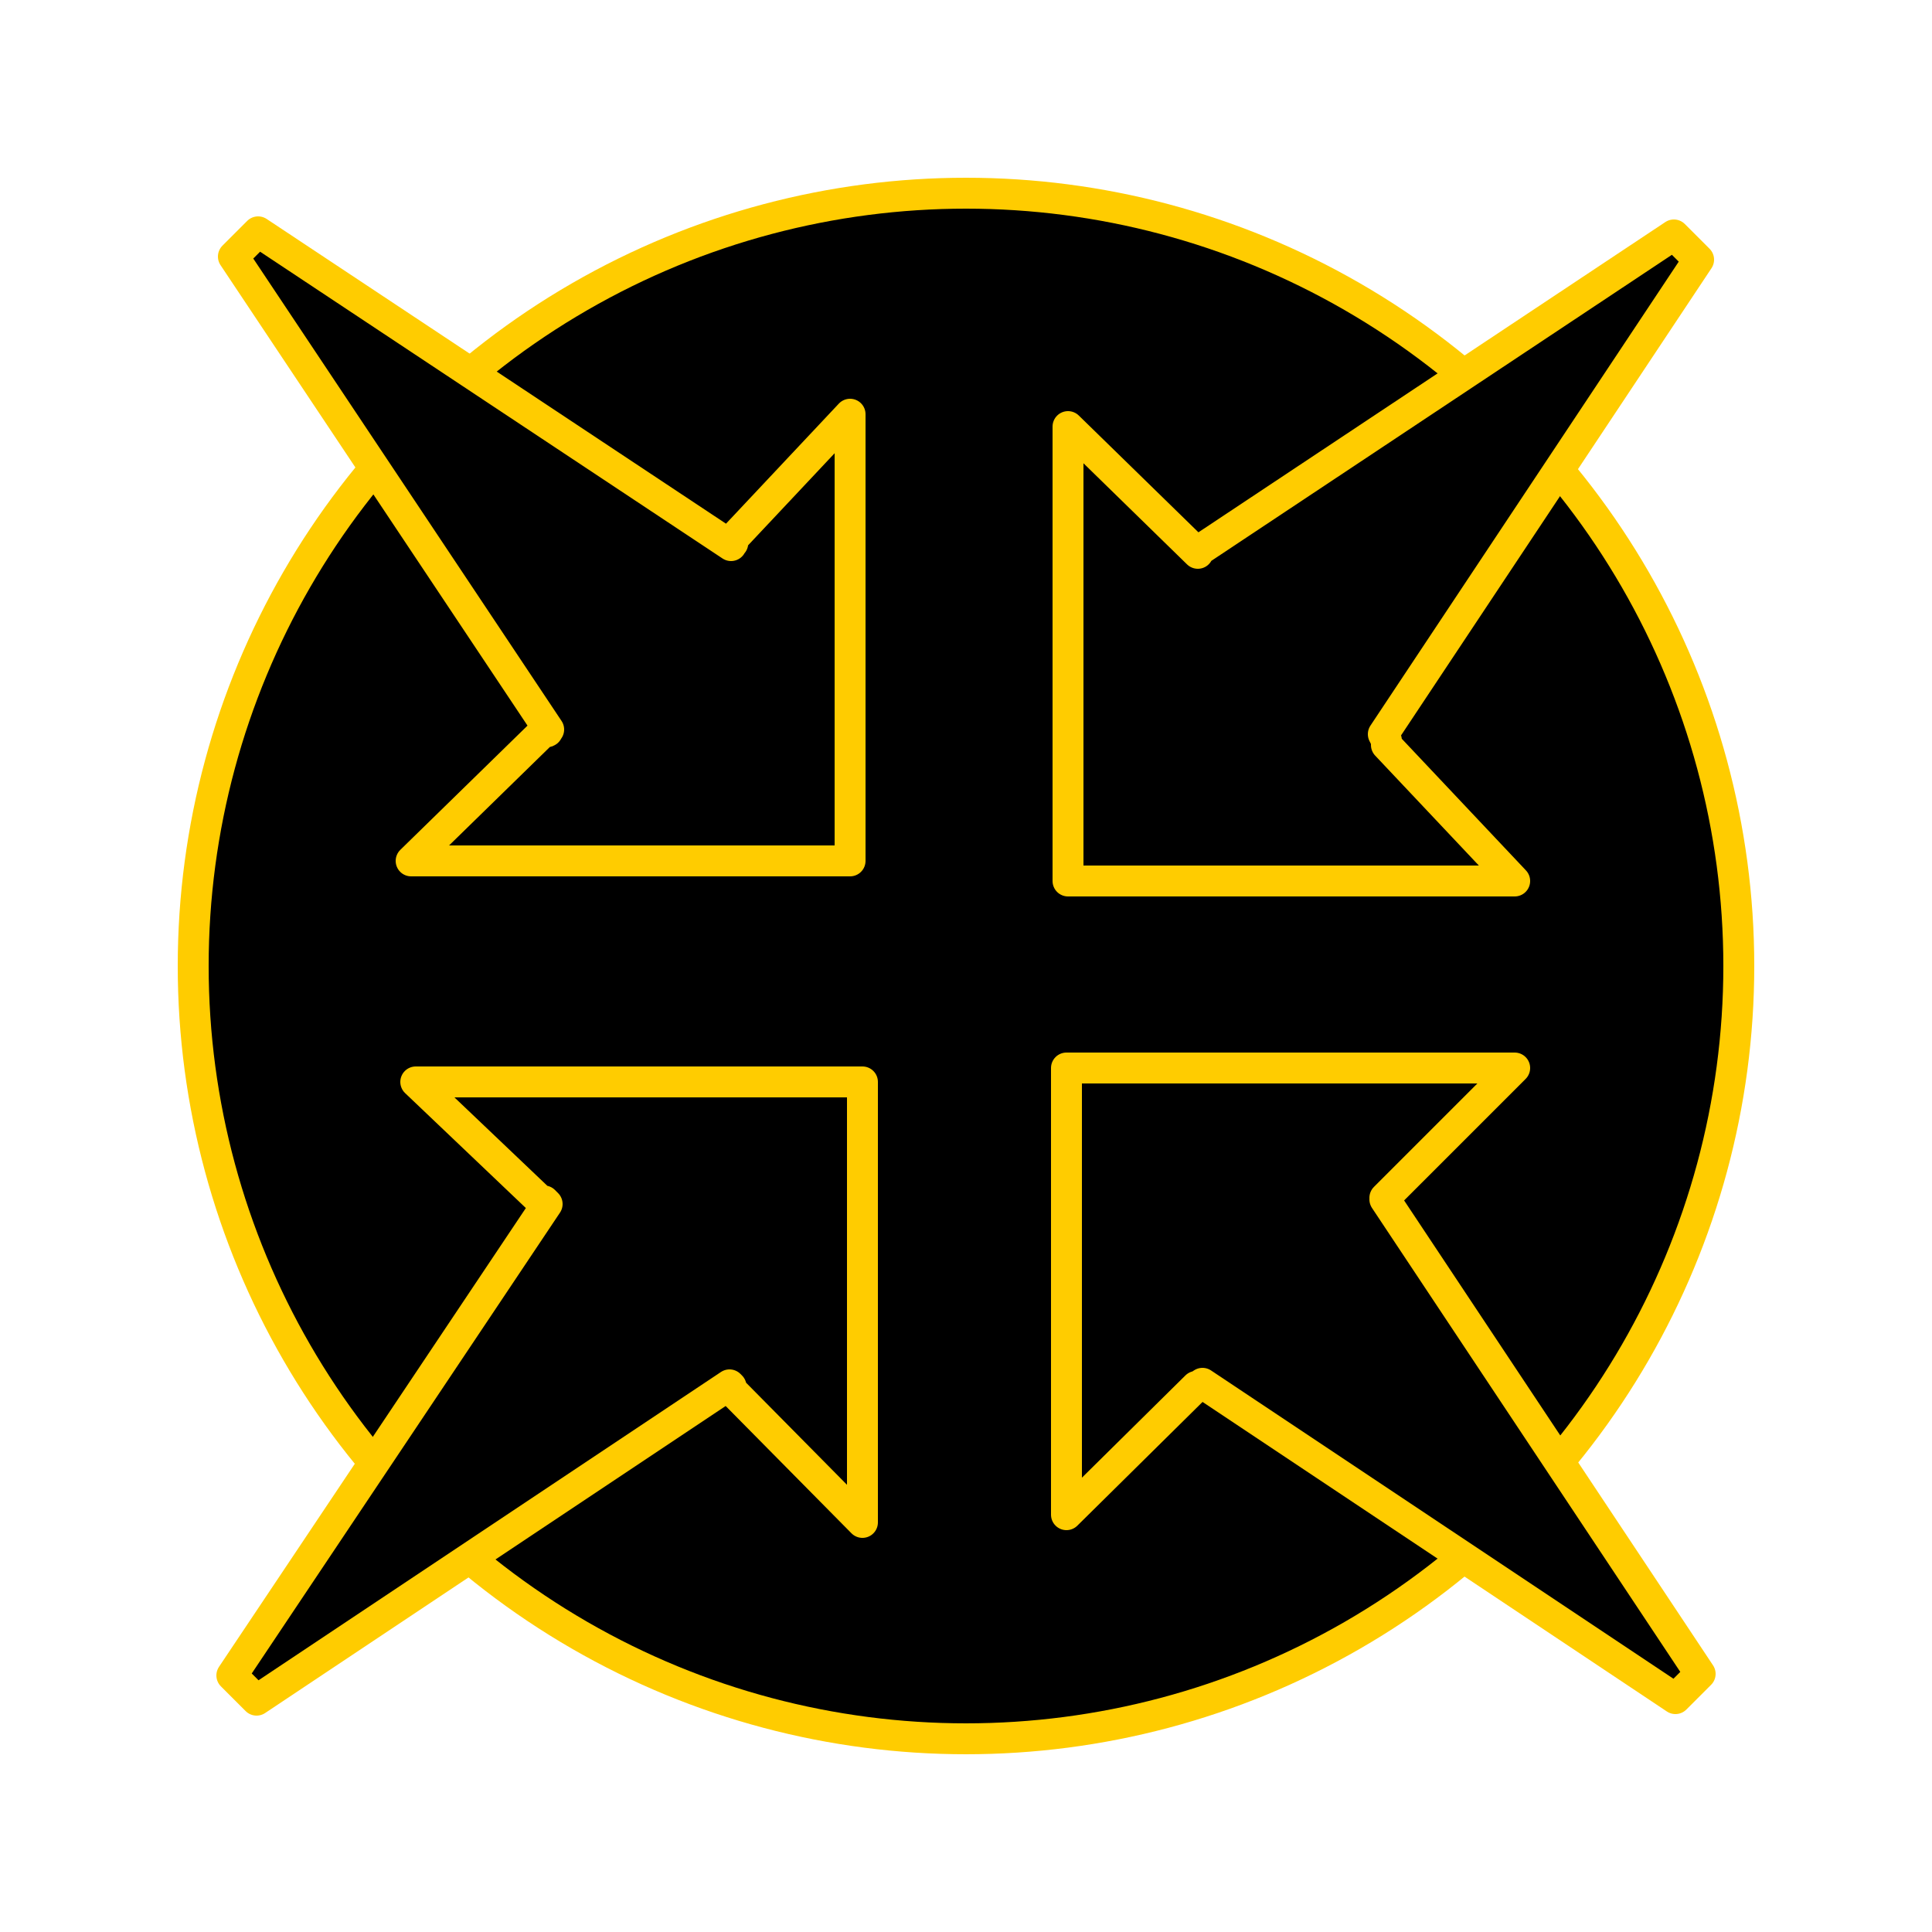 <svg id="Layer_1" xmlns="http://www.w3.org/2000/svg" viewBox="0 0 125 125"><style>.st1{stroke:#fc0;stroke-width:2;stroke-linecap:round;stroke-linejoin:round;stroke-miterlimit:10}</style><g id="Layer_3"><circle id="XMLID_287_" cx="62.5" cy="62.5" r="50" stroke="#fc0" stroke-width="2" stroke-miterlimit="10"/><g id="XMLID_246_"><path id="XMLID_250_" class="st1" d="M26.6 55.7H55V26.8l-7.8 8.3s.3.1.2 0l-.1.2L16.7 15l-1.6 1.6 20.4 30.6-.1.1c.1.1-.2 0-.2 0l-8.6 8.4z"/><path id="XMLID_249_" class="st1" d="M98 69.1H69V98l8.4-8.3h.1l.3-.2 30.6 20.4 1.6-1.6-20.4-30.7.1-.1h-.1l8.4-8.4z"/><path id="XMLID_248_" class="st1" d="M55.8 98.5V70H26.9l8.3 7.9v-.2l.2.2L15 108.4l1.6 1.6 30.6-20.4.1.1v.2l8.5 8.6z"/><path id="XMLID_247_" class="st1" d="M69.1 27.6V57H98l-8.3-8.8v-.3l-.2-.4 20.4-30.7-1.6-1.6-30.7 20.4-.1-.1v.3l-8.4-8.2z"/></g></g></svg>